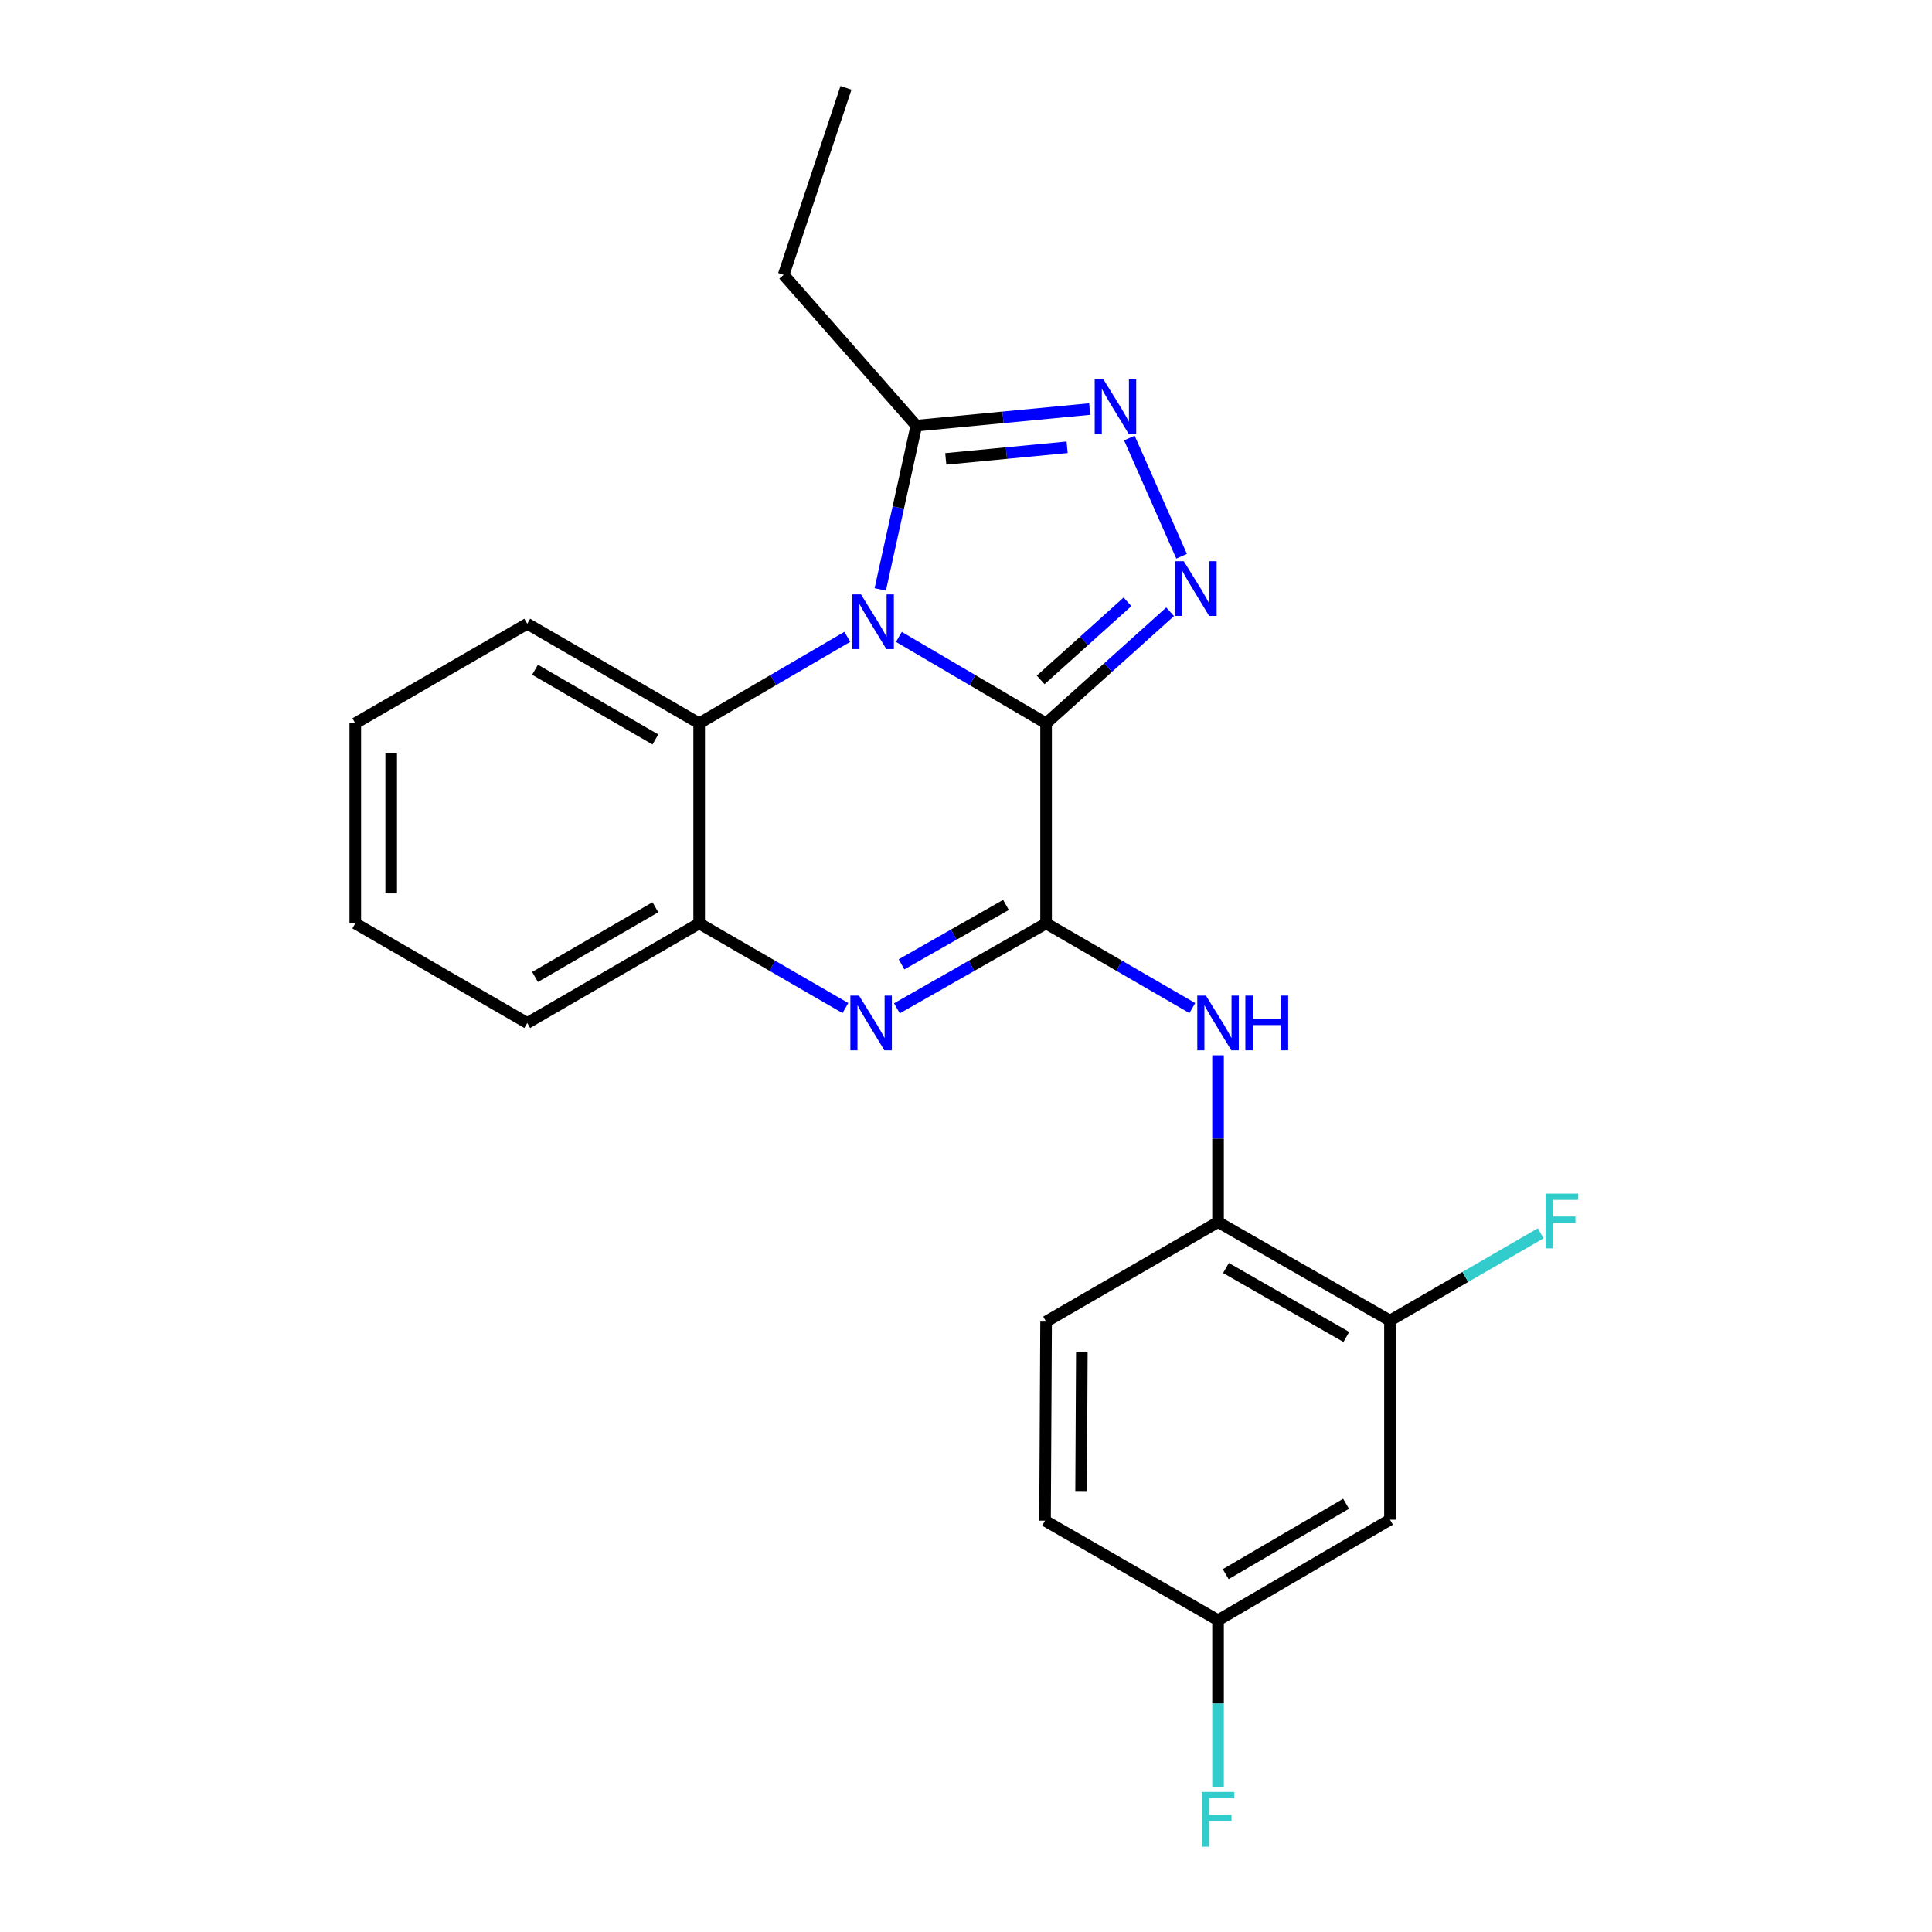 <?xml version='1.0' encoding='iso-8859-1'?>
<svg version='1.1' baseProfile='full'
              xmlns='http://www.w3.org/2000/svg'
                      xmlns:rdkit='http://www.rdkit.org/xml'
                      xmlns:xlink='http://www.w3.org/1999/xlink'
                  xml:space='preserve'
width='1000px' height='1000px' viewBox='0 0 1000 1000'>
<!-- END OF HEADER -->
<rect style='opacity:1.0;fill:#FFFFFF;stroke:none' width='1000' height='1000' x='0' y='0'> </rect>
<path class='bond-0' d='M 541.457,374.398 L 503.358,352.026' style='fill:none;fill-rule:evenodd;stroke:#000000;stroke-width:6px;stroke-linecap:butt;stroke-linejoin:miter;stroke-opacity:1' />
<path class='bond-0' d='M 503.358,352.026 L 465.258,329.655' style='fill:none;fill-rule:evenodd;stroke:#0000FF;stroke-width:6px;stroke-linecap:butt;stroke-linejoin:miter;stroke-opacity:1' />
<path class='bond-1' d='M 541.457,374.398 L 541.457,477.954' style='fill:none;fill-rule:evenodd;stroke:#000000;stroke-width:6px;stroke-linecap:butt;stroke-linejoin:miter;stroke-opacity:1' />
<path class='bond-2' d='M 541.457,374.398 L 573.553,345.525' style='fill:none;fill-rule:evenodd;stroke:#000000;stroke-width:6px;stroke-linecap:butt;stroke-linejoin:miter;stroke-opacity:1' />
<path class='bond-2' d='M 573.553,345.525 L 605.648,316.652' style='fill:none;fill-rule:evenodd;stroke:#0000FF;stroke-width:6px;stroke-linecap:butt;stroke-linejoin:miter;stroke-opacity:1' />
<path class='bond-2' d='M 538.657,351.92 L 561.124,331.708' style='fill:none;fill-rule:evenodd;stroke:#000000;stroke-width:6px;stroke-linecap:butt;stroke-linejoin:miter;stroke-opacity:1' />
<path class='bond-2' d='M 561.124,331.708 L 583.59,311.497' style='fill:none;fill-rule:evenodd;stroke:#0000FF;stroke-width:6px;stroke-linecap:butt;stroke-linejoin:miter;stroke-opacity:1' />
<path class='bond-5' d='M 455.616,305.066 L 464.956,262.689' style='fill:none;fill-rule:evenodd;stroke:#0000FF;stroke-width:6px;stroke-linecap:butt;stroke-linejoin:miter;stroke-opacity:1' />
<path class='bond-5' d='M 464.956,262.689 L 474.296,220.313' style='fill:none;fill-rule:evenodd;stroke:#000000;stroke-width:6px;stroke-linecap:butt;stroke-linejoin:miter;stroke-opacity:1' />
<path class='bond-6' d='M 438.576,329.618 L 400.233,352.008' style='fill:none;fill-rule:evenodd;stroke:#0000FF;stroke-width:6px;stroke-linecap:butt;stroke-linejoin:miter;stroke-opacity:1' />
<path class='bond-6' d='M 400.233,352.008 L 361.891,374.398' style='fill:none;fill-rule:evenodd;stroke:#000000;stroke-width:6px;stroke-linecap:butt;stroke-linejoin:miter;stroke-opacity:1' />
<path class='bond-3' d='M 541.457,477.954 L 502.846,499.923' style='fill:none;fill-rule:evenodd;stroke:#000000;stroke-width:6px;stroke-linecap:butt;stroke-linejoin:miter;stroke-opacity:1' />
<path class='bond-3' d='M 502.846,499.923 L 464.235,521.891' style='fill:none;fill-rule:evenodd;stroke:#0000FF;stroke-width:6px;stroke-linecap:butt;stroke-linejoin:miter;stroke-opacity:1' />
<path class='bond-3' d='M 520.684,468.392 L 493.656,483.77' style='fill:none;fill-rule:evenodd;stroke:#000000;stroke-width:6px;stroke-linecap:butt;stroke-linejoin:miter;stroke-opacity:1' />
<path class='bond-3' d='M 493.656,483.77 L 466.628,499.148' style='fill:none;fill-rule:evenodd;stroke:#0000FF;stroke-width:6px;stroke-linecap:butt;stroke-linejoin:miter;stroke-opacity:1' />
<path class='bond-7' d='M 541.457,477.954 L 579.301,499.866' style='fill:none;fill-rule:evenodd;stroke:#000000;stroke-width:6px;stroke-linecap:butt;stroke-linejoin:miter;stroke-opacity:1' />
<path class='bond-7' d='M 579.301,499.866 L 617.145,521.777' style='fill:none;fill-rule:evenodd;stroke:#0000FF;stroke-width:6px;stroke-linecap:butt;stroke-linejoin:miter;stroke-opacity:1' />
<path class='bond-4' d='M 611.598,287.91 L 584.551,226.72' style='fill:none;fill-rule:evenodd;stroke:#0000FF;stroke-width:6px;stroke-linecap:butt;stroke-linejoin:miter;stroke-opacity:1' />
<path class='bond-8' d='M 437.579,521.777 L 399.735,499.866' style='fill:none;fill-rule:evenodd;stroke:#0000FF;stroke-width:6px;stroke-linecap:butt;stroke-linejoin:miter;stroke-opacity:1' />
<path class='bond-8' d='M 399.735,499.866 L 361.891,477.954' style='fill:none;fill-rule:evenodd;stroke:#000000;stroke-width:6px;stroke-linecap:butt;stroke-linejoin:miter;stroke-opacity:1' />
<path class='bond-23' d='M 564.028,211.719 L 519.162,216.016' style='fill:none;fill-rule:evenodd;stroke:#0000FF;stroke-width:6px;stroke-linecap:butt;stroke-linejoin:miter;stroke-opacity:1' />
<path class='bond-23' d='M 519.162,216.016 L 474.296,220.313' style='fill:none;fill-rule:evenodd;stroke:#000000;stroke-width:6px;stroke-linecap:butt;stroke-linejoin:miter;stroke-opacity:1' />
<path class='bond-23' d='M 552.34,231.508 L 520.933,234.516' style='fill:none;fill-rule:evenodd;stroke:#0000FF;stroke-width:6px;stroke-linecap:butt;stroke-linejoin:miter;stroke-opacity:1' />
<path class='bond-23' d='M 520.933,234.516 L 489.527,237.523' style='fill:none;fill-rule:evenodd;stroke:#000000;stroke-width:6px;stroke-linecap:butt;stroke-linejoin:miter;stroke-opacity:1' />
<path class='bond-17' d='M 474.296,220.313 L 405.616,142.258' style='fill:none;fill-rule:evenodd;stroke:#000000;stroke-width:6px;stroke-linecap:butt;stroke-linejoin:miter;stroke-opacity:1' />
<path class='bond-18' d='M 361.891,374.398 L 272.903,322.847' style='fill:none;fill-rule:evenodd;stroke:#000000;stroke-width:6px;stroke-linecap:butt;stroke-linejoin:miter;stroke-opacity:1' />
<path class='bond-18' d='M 339.227,382.746 L 276.935,346.66' style='fill:none;fill-rule:evenodd;stroke:#000000;stroke-width:6px;stroke-linecap:butt;stroke-linejoin:miter;stroke-opacity:1' />
<path class='bond-24' d='M 361.891,374.398 L 361.891,477.954' style='fill:none;fill-rule:evenodd;stroke:#000000;stroke-width:6px;stroke-linecap:butt;stroke-linejoin:miter;stroke-opacity:1' />
<path class='bond-9' d='M 630.456,546.221 L 630.456,589.378' style='fill:none;fill-rule:evenodd;stroke:#0000FF;stroke-width:6px;stroke-linecap:butt;stroke-linejoin:miter;stroke-opacity:1' />
<path class='bond-9' d='M 630.456,589.378 L 630.456,632.535' style='fill:none;fill-rule:evenodd;stroke:#000000;stroke-width:6px;stroke-linecap:butt;stroke-linejoin:miter;stroke-opacity:1' />
<path class='bond-19' d='M 361.891,477.954 L 272.903,529.484' style='fill:none;fill-rule:evenodd;stroke:#000000;stroke-width:6px;stroke-linecap:butt;stroke-linejoin:miter;stroke-opacity:1' />
<path class='bond-19' d='M 339.23,469.601 L 276.938,505.672' style='fill:none;fill-rule:evenodd;stroke:#000000;stroke-width:6px;stroke-linecap:butt;stroke-linejoin:miter;stroke-opacity:1' />
<path class='bond-10' d='M 630.456,632.535 L 719.444,683.538' style='fill:none;fill-rule:evenodd;stroke:#000000;stroke-width:6px;stroke-linecap:butt;stroke-linejoin:miter;stroke-opacity:1' />
<path class='bond-10' d='M 634.563,656.309 L 696.854,692.012' style='fill:none;fill-rule:evenodd;stroke:#000000;stroke-width:6px;stroke-linecap:butt;stroke-linejoin:miter;stroke-opacity:1' />
<path class='bond-12' d='M 630.456,632.535 L 541.457,684.055' style='fill:none;fill-rule:evenodd;stroke:#000000;stroke-width:6px;stroke-linecap:butt;stroke-linejoin:miter;stroke-opacity:1' />
<path class='bond-11' d='M 719.444,683.538 L 719.444,786.589' style='fill:none;fill-rule:evenodd;stroke:#000000;stroke-width:6px;stroke-linecap:butt;stroke-linejoin:miter;stroke-opacity:1' />
<path class='bond-14' d='M 719.444,683.538 L 758.453,660.946' style='fill:none;fill-rule:evenodd;stroke:#000000;stroke-width:6px;stroke-linecap:butt;stroke-linejoin:miter;stroke-opacity:1' />
<path class='bond-14' d='M 758.453,660.946 L 797.461,638.353' style='fill:none;fill-rule:evenodd;stroke:#33CCCC;stroke-width:6px;stroke-linecap:butt;stroke-linejoin:miter;stroke-opacity:1' />
<path class='bond-26' d='M 719.444,786.589 L 630.456,838.625' style='fill:none;fill-rule:evenodd;stroke:#000000;stroke-width:6px;stroke-linecap:butt;stroke-linejoin:miter;stroke-opacity:1' />
<path class='bond-26' d='M 696.715,778.351 L 634.423,814.777' style='fill:none;fill-rule:evenodd;stroke:#000000;stroke-width:6px;stroke-linecap:butt;stroke-linejoin:miter;stroke-opacity:1' />
<path class='bond-15' d='M 541.457,684.055 L 540.91,787.105' style='fill:none;fill-rule:evenodd;stroke:#000000;stroke-width:6px;stroke-linecap:butt;stroke-linejoin:miter;stroke-opacity:1' />
<path class='bond-15' d='M 559.959,699.611 L 559.576,771.746' style='fill:none;fill-rule:evenodd;stroke:#000000;stroke-width:6px;stroke-linecap:butt;stroke-linejoin:miter;stroke-opacity:1' />
<path class='bond-13' d='M 630.456,838.625 L 540.91,787.105' style='fill:none;fill-rule:evenodd;stroke:#000000;stroke-width:6px;stroke-linecap:butt;stroke-linejoin:miter;stroke-opacity:1' />
<path class='bond-16' d='M 630.456,838.625 L 630.456,881.782' style='fill:none;fill-rule:evenodd;stroke:#000000;stroke-width:6px;stroke-linecap:butt;stroke-linejoin:miter;stroke-opacity:1' />
<path class='bond-16' d='M 630.456,881.782 L 630.456,924.939' style='fill:none;fill-rule:evenodd;stroke:#33CCCC;stroke-width:6px;stroke-linecap:butt;stroke-linejoin:miter;stroke-opacity:1' />
<path class='bond-20' d='M 405.616,142.258 L 437.881,45.455' style='fill:none;fill-rule:evenodd;stroke:#000000;stroke-width:6px;stroke-linecap:butt;stroke-linejoin:miter;stroke-opacity:1' />
<path class='bond-21' d='M 272.903,322.847 L 183.894,374.398' style='fill:none;fill-rule:evenodd;stroke:#000000;stroke-width:6px;stroke-linecap:butt;stroke-linejoin:miter;stroke-opacity:1' />
<path class='bond-22' d='M 272.903,529.484 L 183.894,477.954' style='fill:none;fill-rule:evenodd;stroke:#000000;stroke-width:6px;stroke-linecap:butt;stroke-linejoin:miter;stroke-opacity:1' />
<path class='bond-25' d='M 183.894,374.398 L 183.894,477.954' style='fill:none;fill-rule:evenodd;stroke:#000000;stroke-width:6px;stroke-linecap:butt;stroke-linejoin:miter;stroke-opacity:1' />
<path class='bond-25' d='M 202.479,389.931 L 202.479,462.421' style='fill:none;fill-rule:evenodd;stroke:#000000;stroke-width:6px;stroke-linecap:butt;stroke-linejoin:miter;stroke-opacity:1' />
<path  class='atom-1' d='M 445.662 307.665
L 454.942 322.665
Q 455.862 324.145, 457.342 326.825
Q 458.822 329.505, 458.902 329.665
L 458.902 307.665
L 462.662 307.665
L 462.662 335.985
L 458.782 335.985
L 448.822 319.585
Q 447.662 317.665, 446.422 315.465
Q 445.222 313.265, 444.862 312.585
L 444.862 335.985
L 441.182 335.985
L 441.182 307.665
L 445.662 307.665
' fill='#0000FF'/>
<path  class='atom-3' d='M 612.735 290.485
L 622.015 305.485
Q 622.935 306.965, 624.415 309.645
Q 625.895 312.325, 625.975 312.485
L 625.975 290.485
L 629.735 290.485
L 629.735 318.805
L 625.855 318.805
L 615.895 302.405
Q 614.735 300.485, 613.495 298.285
Q 612.295 296.085, 611.935 295.405
L 611.935 318.805
L 608.255 318.805
L 608.255 290.485
L 612.735 290.485
' fill='#0000FF'/>
<path  class='atom-4' d='M 444.63 515.324
L 453.91 530.324
Q 454.83 531.804, 456.31 534.484
Q 457.79 537.164, 457.87 537.324
L 457.87 515.324
L 461.63 515.324
L 461.63 543.644
L 457.75 543.644
L 447.79 527.244
Q 446.63 525.324, 445.39 523.124
Q 444.19 520.924, 443.83 520.244
L 443.83 543.644
L 440.15 543.644
L 440.15 515.324
L 444.63 515.324
' fill='#0000FF'/>
<path  class='atom-5' d='M 571.096 196.282
L 580.376 211.282
Q 581.296 212.762, 582.776 215.442
Q 584.256 218.122, 584.336 218.282
L 584.336 196.282
L 588.096 196.282
L 588.096 224.602
L 584.216 224.602
L 574.256 208.202
Q 573.096 206.282, 571.856 204.082
Q 570.656 201.882, 570.296 201.202
L 570.296 224.602
L 566.616 224.602
L 566.616 196.282
L 571.096 196.282
' fill='#0000FF'/>
<path  class='atom-8' d='M 624.196 515.324
L 633.476 530.324
Q 634.396 531.804, 635.876 534.484
Q 637.356 537.164, 637.436 537.324
L 637.436 515.324
L 641.196 515.324
L 641.196 543.644
L 637.316 543.644
L 627.356 527.244
Q 626.196 525.324, 624.956 523.124
Q 623.756 520.924, 623.396 520.244
L 623.396 543.644
L 619.716 543.644
L 619.716 515.324
L 624.196 515.324
' fill='#0000FF'/>
<path  class='atom-8' d='M 644.596 515.324
L 648.436 515.324
L 648.436 527.364
L 662.916 527.364
L 662.916 515.324
L 666.756 515.324
L 666.756 543.644
L 662.916 543.644
L 662.916 530.564
L 648.436 530.564
L 648.436 543.644
L 644.596 543.644
L 644.596 515.324
' fill='#0000FF'/>
<path  class='atom-15' d='M 800.033 617.827
L 816.873 617.827
L 816.873 621.067
L 803.833 621.067
L 803.833 629.667
L 815.433 629.667
L 815.433 632.947
L 803.833 632.947
L 803.833 646.147
L 800.033 646.147
L 800.033 617.827
' fill='#33CCCC'/>
<path  class='atom-17' d='M 622.036 927.515
L 638.876 927.515
L 638.876 930.755
L 625.836 930.755
L 625.836 939.355
L 637.436 939.355
L 637.436 942.635
L 625.836 942.635
L 625.836 955.835
L 622.036 955.835
L 622.036 927.515
' fill='#33CCCC'/>
</svg>
